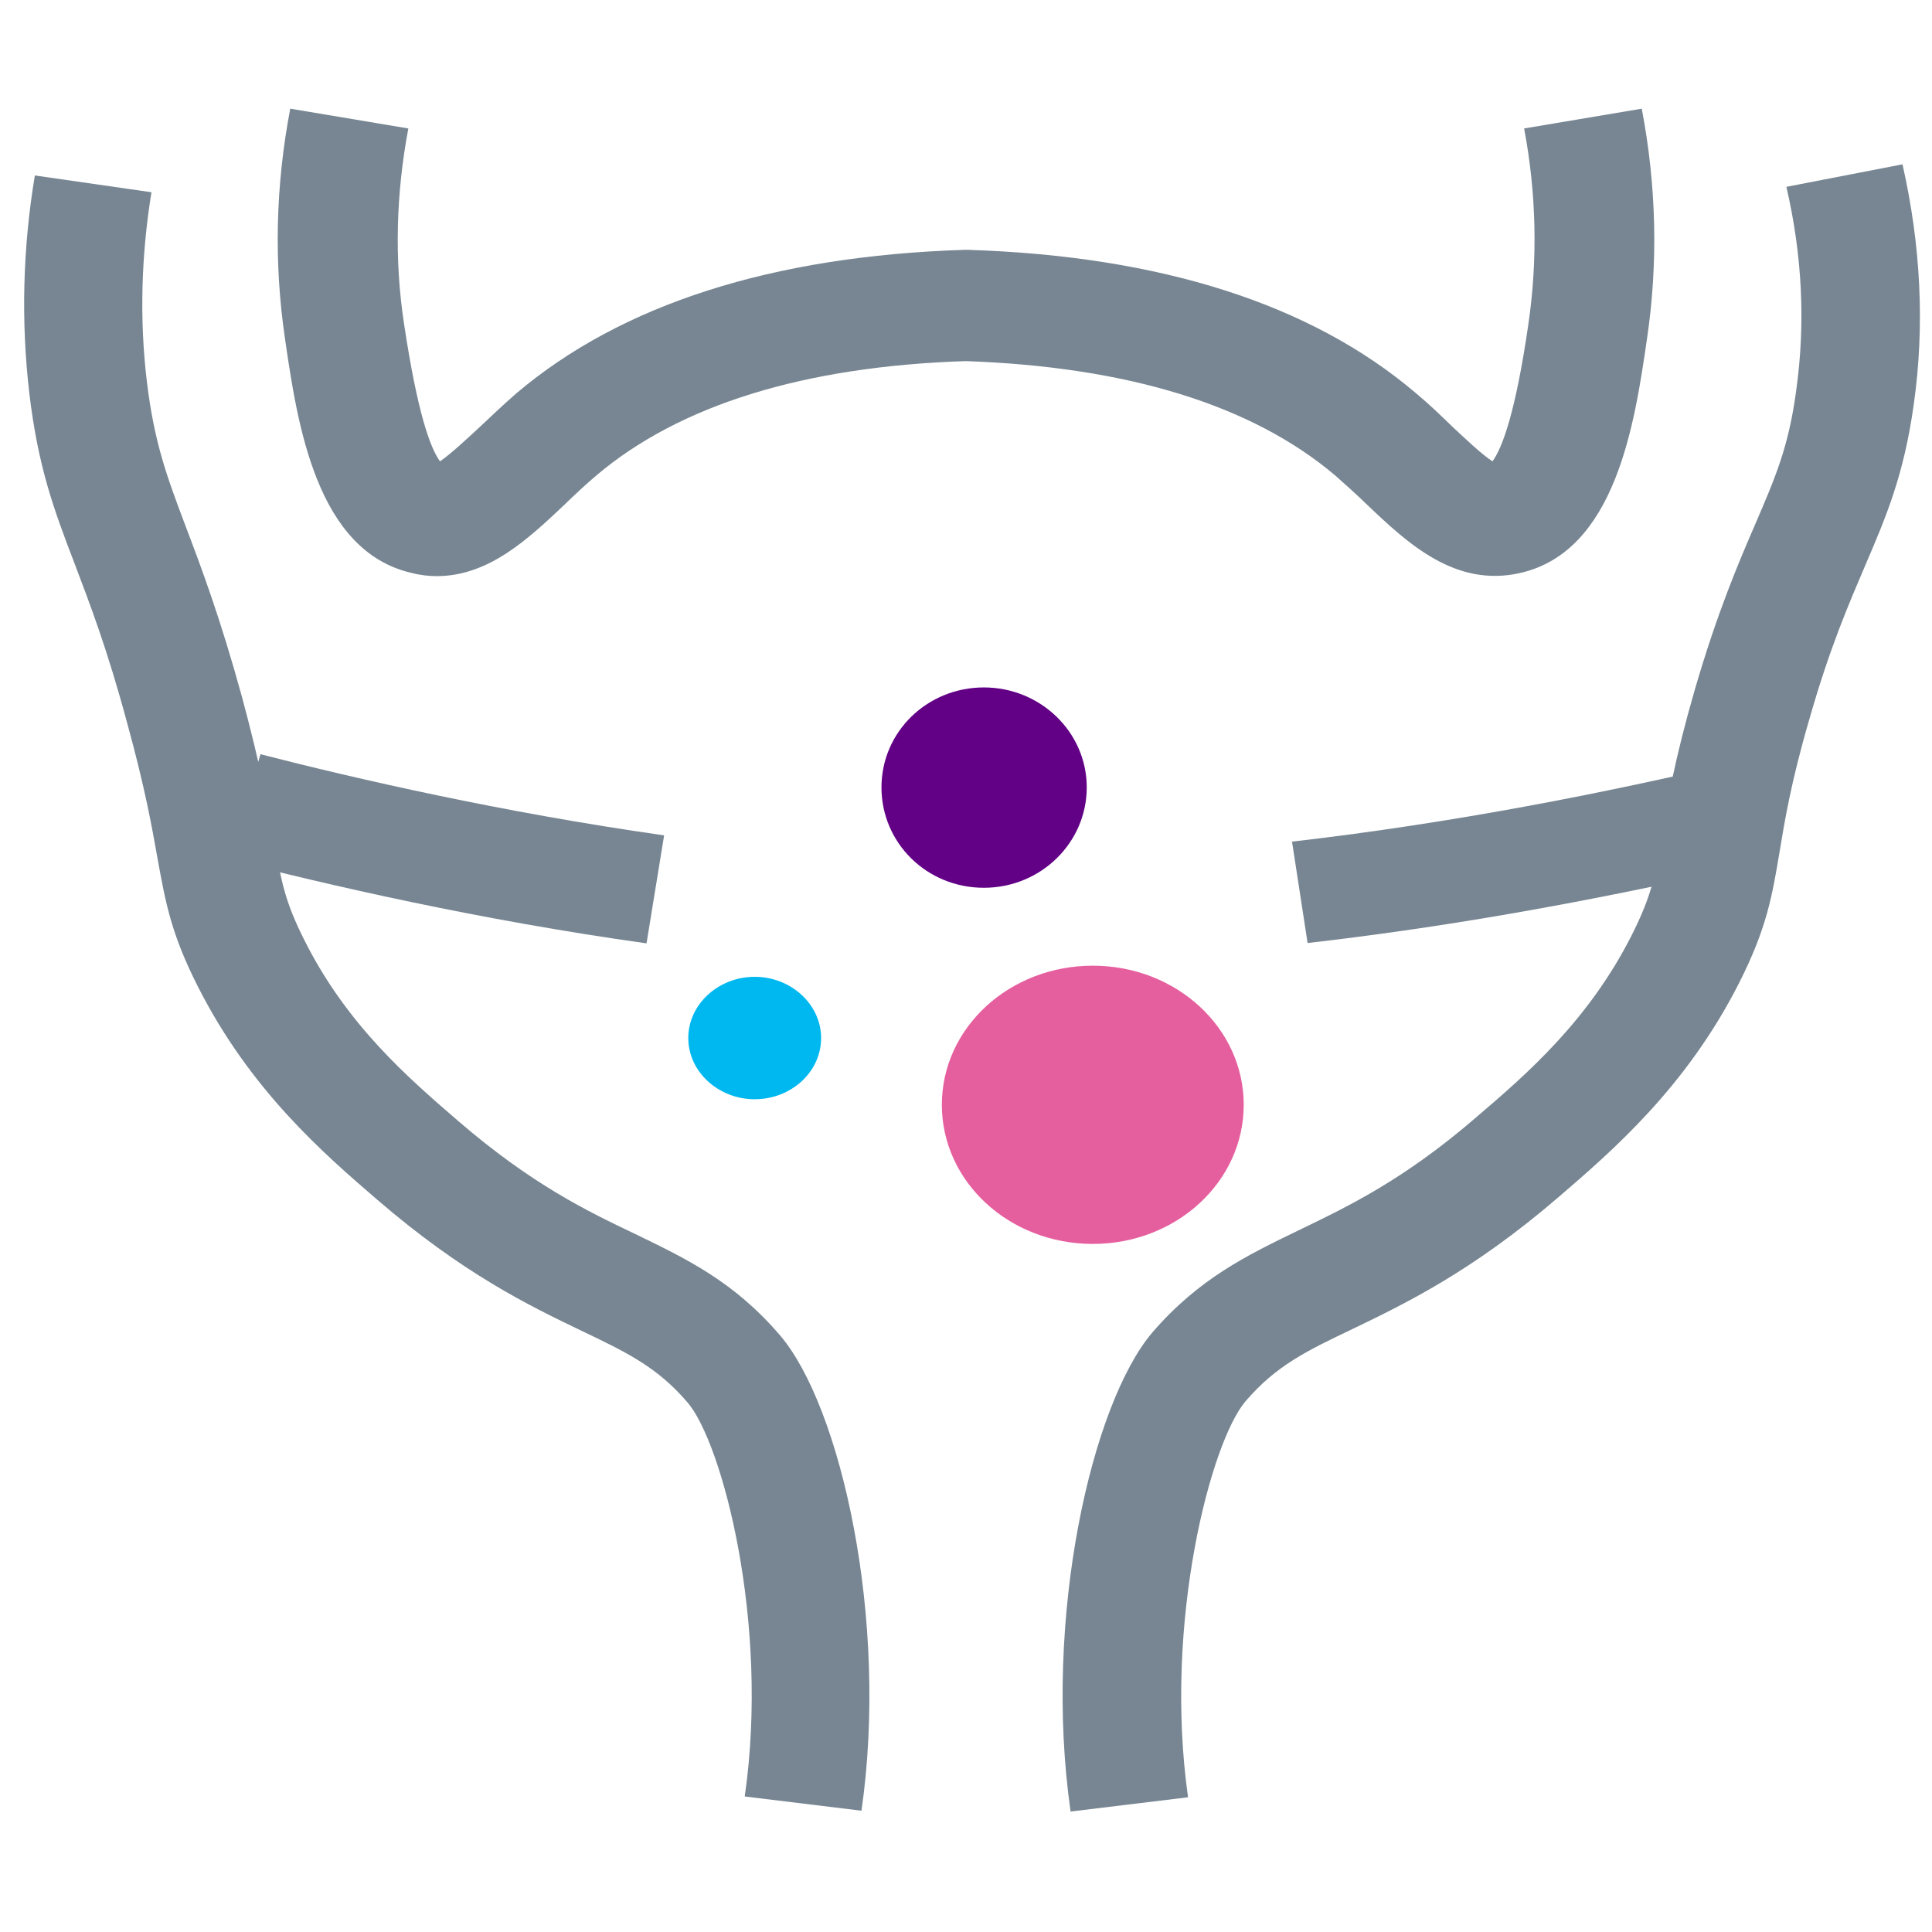 <svg width="160" height="160" viewBox="0 0 160 160" fill="none" xmlns="http://www.w3.org/2000/svg">
<path d="M71.334 149.954L61.676 148.777C63.754 134.372 59.791 119.467 56.944 116.151C54.443 113.228 51.942 112.015 48.133 110.197C43.747 108.093 38.322 105.454 31.243 99.357C26.818 95.542 20.739 90.3 16.391 81.707C14.16 77.322 13.698 74.683 13.044 71.082C12.582 68.479 12.005 65.234 10.543 59.921C8.889 53.753 7.427 49.973 6.157 46.621C4.464 42.2 3.156 38.706 2.425 32.537C1.732 26.583 1.886 20.521 2.887 14.531L12.544 15.921C11.697 21.127 11.543 26.404 12.159 31.575C12.775 36.673 13.814 39.455 15.391 43.626C16.661 46.978 18.238 51.15 20.047 57.746C21.585 63.451 22.24 67.017 22.701 69.656C23.317 73.079 23.586 74.647 25.241 77.928C28.78 84.952 33.859 89.302 37.899 92.796C44.016 98.074 48.595 100.284 52.635 102.21C56.828 104.242 60.791 106.132 64.6 110.589C69.602 116.437 73.642 134.087 71.334 150.025V149.954Z" fill="#778692"/>
<path d="M88.657 149.989C86.369 133.963 90.401 116.253 95.442 110.337C99.281 105.892 103.274 103.956 107.5 101.912C111.572 99.94 116.224 97.753 122.35 92.447C126.46 88.934 131.54 84.524 135.107 77.497C136.813 74.127 137.123 72.37 137.627 69.215C138.053 66.562 138.674 62.941 140.341 57.169C142.241 50.644 143.986 46.593 145.381 43.366C147.01 39.566 148.134 37.02 148.755 32.324C149.53 26.803 149.259 21.138 147.94 15.473L157.556 13.609C159.068 20.278 159.417 26.982 158.487 33.507C157.672 39.351 156.199 42.792 154.493 46.772C153.136 49.963 151.546 53.584 149.84 59.571C148.289 64.877 147.785 68.104 147.359 70.649C146.777 74.091 146.351 76.816 144.024 81.405C139.643 90.045 133.517 95.315 129.058 99.151C121.924 105.282 116.418 107.935 112.037 110.05C108.198 111.879 105.678 113.098 103.158 116.038C100.289 119.372 96.334 134.358 98.389 148.842L88.657 150.025V149.989Z" fill="#778692"/>
<path d="M36.204 47.713C35.539 47.713 34.834 47.64 34.13 47.458C26.189 45.674 24.624 35.076 23.607 28.084C22.668 21.747 22.824 15.337 24.037 9L33.817 10.639C32.8 16.029 32.644 21.492 33.465 26.845C34.561 34.129 35.617 37.079 36.438 38.208C37.338 37.589 38.747 36.278 39.764 35.331C40.742 34.42 41.72 33.474 42.776 32.563C51.461 25.207 63.941 21.201 79.863 20.691H80.02H80.176C96.098 21.201 108.578 25.17 117.263 32.563C118.319 33.437 119.336 34.42 120.275 35.331C121.292 36.278 122.701 37.625 123.601 38.208C124.422 37.079 125.518 34.129 126.574 26.845C127.356 21.492 127.239 16.029 126.222 10.639L135.963 9C137.176 15.337 137.332 21.783 136.393 28.084C135.376 35.076 133.811 45.674 125.87 47.458C120.51 48.66 116.598 45.018 113.194 41.777C112.373 40.976 111.473 40.175 110.573 39.373C103.688 33.546 93.399 30.378 79.98 29.905C66.562 30.342 56.273 33.546 49.388 39.373C48.488 40.138 47.588 40.976 46.767 41.777C43.793 44.581 40.507 47.713 36.165 47.713H36.204Z" fill="#778692"/>
<path d="M108.294 78.13L107 69.7C116.922 68.553 127.275 66.8 138.569 64.304L141 72.532C129.314 75.095 118.608 76.916 108.294 78.096V78.13Z" fill="#778692"/>
<path d="M53.58 78.13C39.687 76.189 27.098 73.278 19 71.194L21.571 62.461C29.401 64.473 41.567 67.276 55 69.181L53.542 78.13H53.58Z" fill="#778692"/>
<path d="M68 85.965C68 88.781 65.517 91.034 62.5 91.034C59.483 91.034 57 88.746 57 85.965C57 83.184 59.483 80.895 62.5 80.895C65.517 80.895 68 83.184 68 85.965Z" fill="#00B8F0"/>
<path d="M90 65.208C90 69.782 86.206 73.522 81.481 73.522C76.757 73.522 73 69.819 73 65.208C73 60.597 76.794 56.93 81.481 56.93C86.168 56.93 90 60.633 90 65.208Z" fill="#620185"/>
<path d="M103 91.495C103 97.868 97.414 103.017 90.5 103.017C83.586 103.017 78 97.868 78 91.495C78 85.122 83.586 79.974 90.5 79.974C97.414 79.974 103 85.122 103 91.495Z" fill="#E55F9E"/>
</svg>
